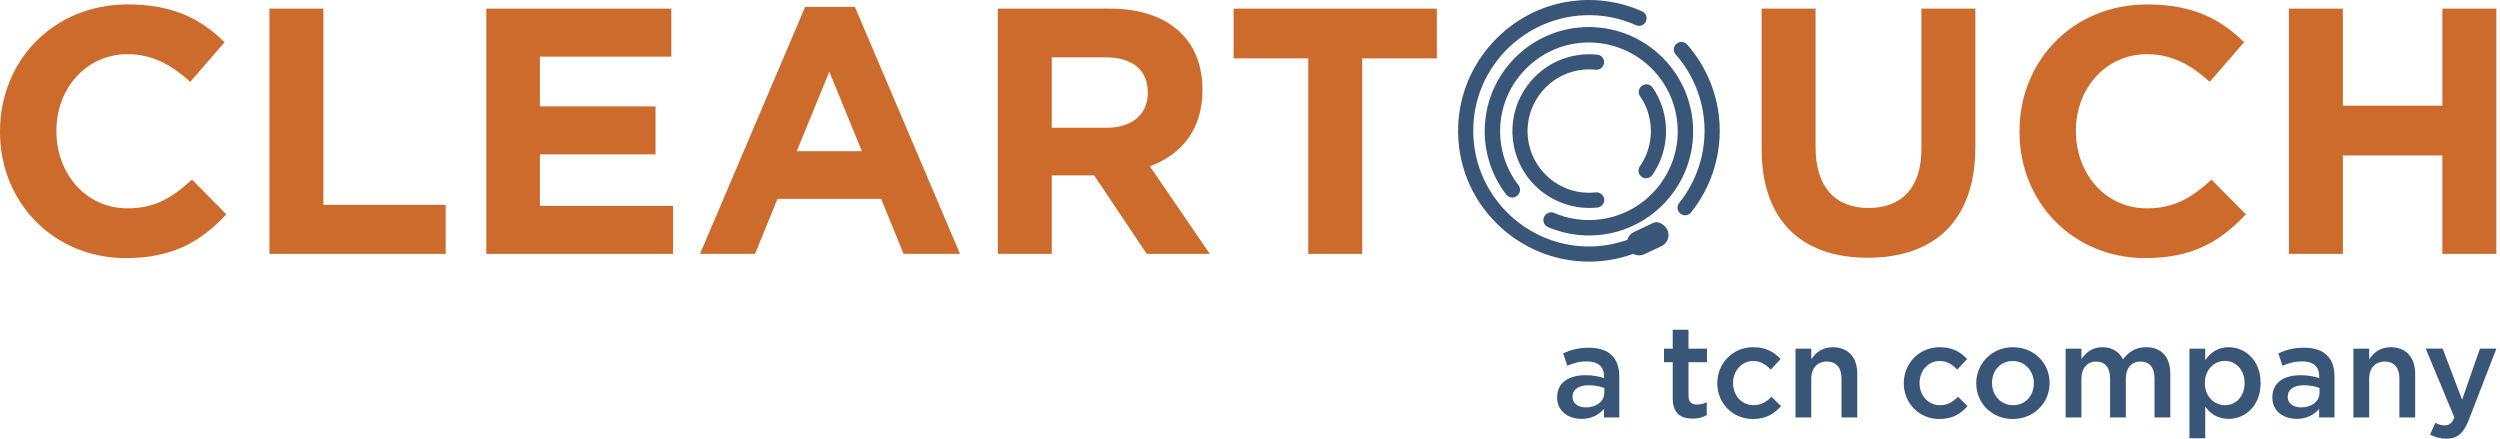 <svg width="473" height="83" viewBox="0 0 473 83" fill="none" xmlns="http://www.w3.org/2000/svg">
<path d="M325.353 23.745C325.123 18.106 322.939 12.664 319.204 8.422C318.934 8.116 318.546 7.938 318.139 7.934C317.747 7.932 317.348 8.097 317.062 8.409C316.569 8.947 316.556 9.759 317.032 10.299C320.346 14.053 322.283 18.87 322.486 23.861C322.7 29.127 320.996 34.298 317.687 38.422C317.228 38.994 317.296 39.837 317.844 40.342L317.859 40.357C318.125 40.601 318.462 40.733 318.819 40.733C318.856 40.733 318.893 40.731 318.93 40.729C319.325 40.699 319.694 40.504 319.942 40.194C323.674 35.533 325.595 29.691 325.353 23.745Z" fill="#395578"/>
<path d="M310.029 32.574C310.103 32.954 310.322 33.279 310.646 33.489L310.854 33.169L310.664 33.5C310.906 33.657 311.176 33.732 311.442 33.732C311.893 33.732 312.335 33.517 312.615 33.117C316.068 28.173 316.089 21.518 312.669 16.556C312.434 16.216 312.062 15.998 311.648 15.957C311.23 15.914 310.811 16.058 310.487 16.37C309.984 16.855 309.905 17.621 310.298 18.191C313.046 22.175 313.032 27.515 310.262 31.479C310.037 31.801 309.954 32.189 310.029 32.574L310.029 32.574Z" fill="#395578"/>
<path d="M302.229 10.347C297.125 9.813 292.22 11.929 289.106 16.011C284.944 21.467 285.196 29.175 289.706 34.34C292.494 37.535 296.521 39.345 300.705 39.344C301.21 39.344 301.718 39.318 302.226 39.265C302.823 39.201 303.298 38.806 303.465 38.233C303.631 37.667 303.446 37.085 302.961 36.698C302.67 36.467 302.301 36.362 301.914 36.401C298.174 36.793 294.581 35.431 292.055 32.663C288.294 28.544 287.982 22.314 291.313 17.85C293.805 14.51 297.761 12.769 301.901 13.194C302.393 13.245 302.871 13.05 303.19 12.653C303.521 12.241 303.596 11.703 303.393 11.214C303.189 10.726 302.754 10.401 302.229 10.346V10.347Z" fill="#395578"/>
<path d="M314.041 42.166C313.642 41.987 313.175 41.996 312.76 42.191L309.127 43.901C308.507 44.193 308.06 44.729 307.884 45.386C305.322 46.291 302.638 46.707 299.898 46.619C289.087 46.279 280.049 37.915 278.874 27.165C278.206 21.058 280.041 15.135 284.041 10.488C287.988 5.902 293.707 3.131 299.733 2.886C303.135 2.748 306.423 3.378 309.515 4.76C310.082 5.013 310.741 4.881 311.168 4.415C311.477 4.079 311.606 3.61 311.514 3.163C311.421 2.711 311.127 2.344 310.708 2.157C306.608 0.316 302.065 -0.365 297.57 0.185C285.597 1.653 276.274 11.85 275.885 23.905C275.66 30.875 278.256 37.411 283.197 42.31C287.836 46.911 294.144 49.5 300.637 49.5C300.967 49.5 301.298 49.493 301.629 49.48C304.159 49.377 306.643 48.889 309.018 48.028C309.668 48.384 310.439 48.413 311.103 48.1L314.346 46.573C315.163 46.188 315.685 45.356 315.678 44.451C315.669 43.478 315.057 42.624 314.041 42.166Z" fill="#395578"/>
<path d="M292.857 42.955C295.307 44.01 297.967 44.551 300.65 44.551C301.311 44.551 301.974 44.518 302.635 44.452C311.875 43.527 319.276 36.157 320.234 26.929C320.853 20.955 318.779 15.105 314.543 10.88C310.308 6.654 304.449 4.597 298.479 5.23C289.229 6.213 281.875 13.655 280.996 22.924C280.522 27.918 281.935 32.85 284.975 36.811C285.228 37.14 285.611 37.345 286.027 37.373C286.442 37.4 286.853 37.246 287.164 36.935C287.675 36.425 287.733 35.613 287.299 35.049C284.627 31.573 283.433 27.244 283.937 22.859C284.824 15.141 291.076 8.947 298.804 8.13C303.763 7.606 308.661 9.275 312.243 12.71C315.828 16.146 317.704 20.961 317.392 25.919C316.866 34.239 310.202 40.975 301.891 41.589C299.169 41.789 296.533 41.354 294.053 40.295C293.494 40.057 292.861 40.174 292.426 40.61C292.085 40.951 291.935 41.439 292.026 41.914C292.116 42.38 292.427 42.769 292.859 42.955L292.857 42.955Z" fill="#395578"/>
<path d="M0 24.965V24.833C0 11.641 9.944 0.836 24.196 0.836C32.947 0.836 38.183 3.753 42.492 7.995L35.996 15.486C32.416 12.238 28.77 10.249 24.13 10.249C16.308 10.249 10.673 16.746 10.673 24.701V24.834C10.673 32.788 16.175 39.417 24.13 39.417C29.433 39.417 32.681 37.296 36.327 33.982L42.824 40.544C38.051 45.649 32.748 48.831 23.799 48.831C10.143 48.83 0 38.29 0 24.965Z" fill="#CD6B2C"/>
<path d="M50.977 1.633H61.185V38.755H84.321V48.036H50.977V1.633Z" fill="#CD6B2C"/>
<path d="M92.01 1.633H127.011V10.715H102.152V20.128H124.028V29.21H102.152V38.955H127.343V48.036H92.01V1.633Z" fill="#CD6B2C"/>
<path d="M152.333 1.301H161.746L181.633 48.036H170.96L166.718 37.628H147.096L142.853 48.036H132.445L152.333 1.301ZM163.072 28.613L156.906 13.565L150.741 28.613H163.072Z" fill="#CD6B2C"/>
<path d="M188.79 1.633H210.003C215.902 1.633 220.476 3.29 223.526 6.34C226.111 8.925 227.503 12.571 227.503 16.946V17.078C227.503 24.569 223.459 29.276 217.559 31.464L228.895 48.036H216.963L207.019 33.188H198.998V48.036H188.789V1.633H188.79ZM209.34 24.172C214.311 24.172 217.162 21.52 217.162 17.609V17.477C217.162 13.101 214.112 10.847 209.14 10.847H198.998V24.172H209.339H209.34Z" fill="#CD6B2C"/>
<path d="M247.522 11.046H233.402V1.633H271.851V11.046H257.731V48.036H247.522V11.046Z" fill="#CD6B2C"/>
<path d="M333.299 28.149V1.633H343.508V27.884C343.508 35.441 347.286 39.352 353.518 39.352C359.749 39.352 363.527 35.573 363.527 28.215V1.633H373.736V27.818C373.736 41.871 365.848 48.765 353.385 48.765C340.923 48.765 333.299 41.805 333.299 28.149Z" fill="#CD6B2C"/>
<path d="M382.088 24.965V24.833C382.088 11.641 392.032 0.836 406.284 0.836C415.035 0.836 420.271 3.753 424.58 7.995L418.084 15.486C414.504 12.238 410.858 10.249 406.218 10.249C398.396 10.249 392.761 16.746 392.761 24.701V24.834C392.761 32.788 398.263 39.417 406.218 39.417C411.521 39.417 414.769 37.296 418.415 33.982L424.912 40.544C420.139 45.649 414.836 48.831 405.887 48.831C392.231 48.831 382.088 38.29 382.088 24.966L382.088 24.965Z" fill="#CD6B2C"/>
<path d="M433.064 1.633H443.273V19.995H462.1V1.633H472.309V48.036H462.1V29.409H443.273V48.036H433.064V1.633Z" fill="#CD6B2C"/>
<path d="M294.611 75.231V75.183C294.611 72.372 296.806 70.991 299.986 70.991C301.44 70.991 302.476 71.213 303.486 71.534V71.213C303.486 69.364 302.353 68.378 300.257 68.378C298.803 68.378 297.718 68.699 296.534 69.191L295.745 66.849C297.175 66.208 298.58 65.789 300.651 65.789C302.599 65.789 304.054 66.306 304.965 67.243C305.927 68.18 306.371 69.561 306.371 71.262V78.979H303.462V77.351C302.575 78.412 301.219 79.249 299.221 79.249C296.781 79.249 294.611 77.845 294.611 75.231ZM303.536 74.295V73.407C302.771 73.112 301.761 72.89 300.577 72.89C298.654 72.89 297.52 73.703 297.52 75.059V75.109C297.52 76.366 298.63 77.081 300.06 77.081C302.032 77.081 303.536 75.947 303.536 74.295Z" fill="#395578"/>
<path d="M316.482 75.379V68.526H314.83V65.962H316.482V62.387H319.465V65.962H322.966V68.526H319.465V74.911C319.465 76.07 320.056 76.538 321.067 76.538C321.733 76.538 322.325 76.39 322.916 76.094V78.535C322.177 78.954 321.363 79.201 320.229 79.201C318.035 79.201 316.482 78.239 316.482 75.379Z" fill="#395578"/>
<path d="M324.914 72.545V72.496C324.914 68.798 327.774 65.691 331.694 65.691C334.134 65.691 335.663 66.603 336.896 67.935L335.022 69.931C334.11 68.97 333.148 68.305 331.669 68.305C329.5 68.305 327.897 70.178 327.897 72.446V72.495C327.897 74.813 329.5 76.662 331.792 76.662C333.198 76.662 334.233 76.02 335.17 75.059L336.97 76.835C335.688 78.264 334.184 79.275 331.645 79.275C327.774 79.275 324.914 76.242 324.914 72.544V72.545Z" fill="#395578"/>
<path d="M339.709 65.963H342.692V67.959C343.53 66.752 344.738 65.691 346.76 65.691C349.693 65.691 351.395 67.663 351.395 70.671V78.979H348.412V71.583C348.412 69.562 347.401 68.403 345.626 68.403C343.9 68.403 342.692 69.611 342.692 71.632V78.979H339.709V65.962V65.963Z" fill="#395578"/>
<path d="M360.197 72.545V72.496C360.197 68.798 363.057 65.691 366.977 65.691C369.418 65.691 370.946 66.603 372.179 67.935L370.305 69.931C369.393 68.97 368.431 68.305 366.952 68.305C364.783 68.305 363.181 70.178 363.181 72.446V72.495C363.181 74.813 364.783 76.662 367.076 76.662C368.481 76.662 369.516 76.02 370.453 75.059L372.253 76.835C370.971 78.264 369.467 79.275 366.928 79.275C363.057 79.275 360.197 76.242 360.197 72.544V72.545Z" fill="#395578"/>
<path d="M373.906 72.545V72.496C373.906 68.773 376.865 65.691 380.859 65.691C384.853 65.691 387.786 68.724 387.786 72.446V72.495C387.786 76.194 384.828 79.275 380.809 79.275C376.84 79.275 373.907 76.242 373.907 72.544L373.906 72.545ZM384.803 72.545V72.496C384.803 70.203 383.151 68.305 380.809 68.305C378.418 68.305 376.89 70.178 376.89 72.446V72.495C376.89 74.764 378.541 76.662 380.859 76.662C383.275 76.662 384.804 74.788 384.804 72.544L384.803 72.545Z" fill="#395578"/>
<path d="M390.82 65.963H393.803V67.935C394.641 66.776 395.775 65.691 397.773 65.691C399.647 65.691 400.978 66.603 401.668 67.984C402.703 66.603 404.084 65.691 406.056 65.691C408.891 65.691 410.617 67.491 410.617 70.671V78.979H407.634V71.583C407.634 69.512 406.673 68.403 404.996 68.403C403.369 68.403 402.21 69.537 402.21 71.632V78.979H399.227V71.558C399.227 69.537 398.241 68.403 396.589 68.403C394.937 68.403 393.803 69.636 393.803 71.632V78.979H390.82V65.962V65.963Z" fill="#395578"/>
<path d="M414.246 65.962H417.229V68.132C418.191 66.776 419.546 65.691 421.666 65.691C424.723 65.691 427.707 68.107 427.707 72.446V72.495C427.707 76.809 424.748 79.25 421.666 79.25C419.497 79.25 418.141 78.166 417.229 76.957V82.924H414.246V65.962ZM424.675 72.495V72.446C424.675 69.931 422.973 68.279 420.952 68.279C418.93 68.279 417.155 69.956 417.155 72.446V72.495C417.155 74.985 418.93 76.662 420.952 76.662C422.998 76.662 424.675 75.059 424.675 72.495Z" fill="#395578"/>
<path d="M429.928 75.231V75.183C429.928 72.372 432.122 70.991 435.302 70.991C436.756 70.991 437.792 71.213 438.803 71.534V71.213C438.803 69.364 437.669 68.378 435.573 68.378C434.119 68.378 433.034 68.699 431.851 69.191L431.062 66.849C432.491 66.208 433.897 65.789 435.967 65.789C437.915 65.789 439.37 66.306 440.282 67.243C441.244 68.18 441.687 69.561 441.687 71.262V78.979H438.778V77.351C437.891 78.412 436.535 79.249 434.538 79.249C432.097 79.249 429.928 77.845 429.928 75.231ZM438.852 74.295V73.407C438.088 73.112 437.077 72.89 435.893 72.89C433.971 72.89 432.837 73.703 432.837 75.059V75.109C432.837 76.366 433.946 77.081 435.376 77.081C437.348 77.081 438.852 75.947 438.852 74.295Z" fill="#395578"/>
<path d="M445.264 65.963H448.247V67.959C449.085 66.752 450.293 65.691 452.314 65.691C455.248 65.691 456.949 67.663 456.949 70.671V78.979H453.966V71.583C453.966 69.562 452.955 68.403 451.18 68.403C449.454 68.403 448.247 69.611 448.247 71.632V78.979H445.264V65.962V65.963Z" fill="#395578"/>
<path d="M469.203 65.961H472.31L467.133 79.348C466.097 82.01 464.938 82.997 462.843 82.997C461.61 82.997 460.673 82.701 459.761 82.208L460.772 79.989C461.314 80.285 461.906 80.482 462.522 80.482C463.36 80.482 463.878 80.112 464.371 79.003L458.947 65.961H462.152L465.825 75.626L469.203 65.961Z" fill="#395578"/>
</svg>
